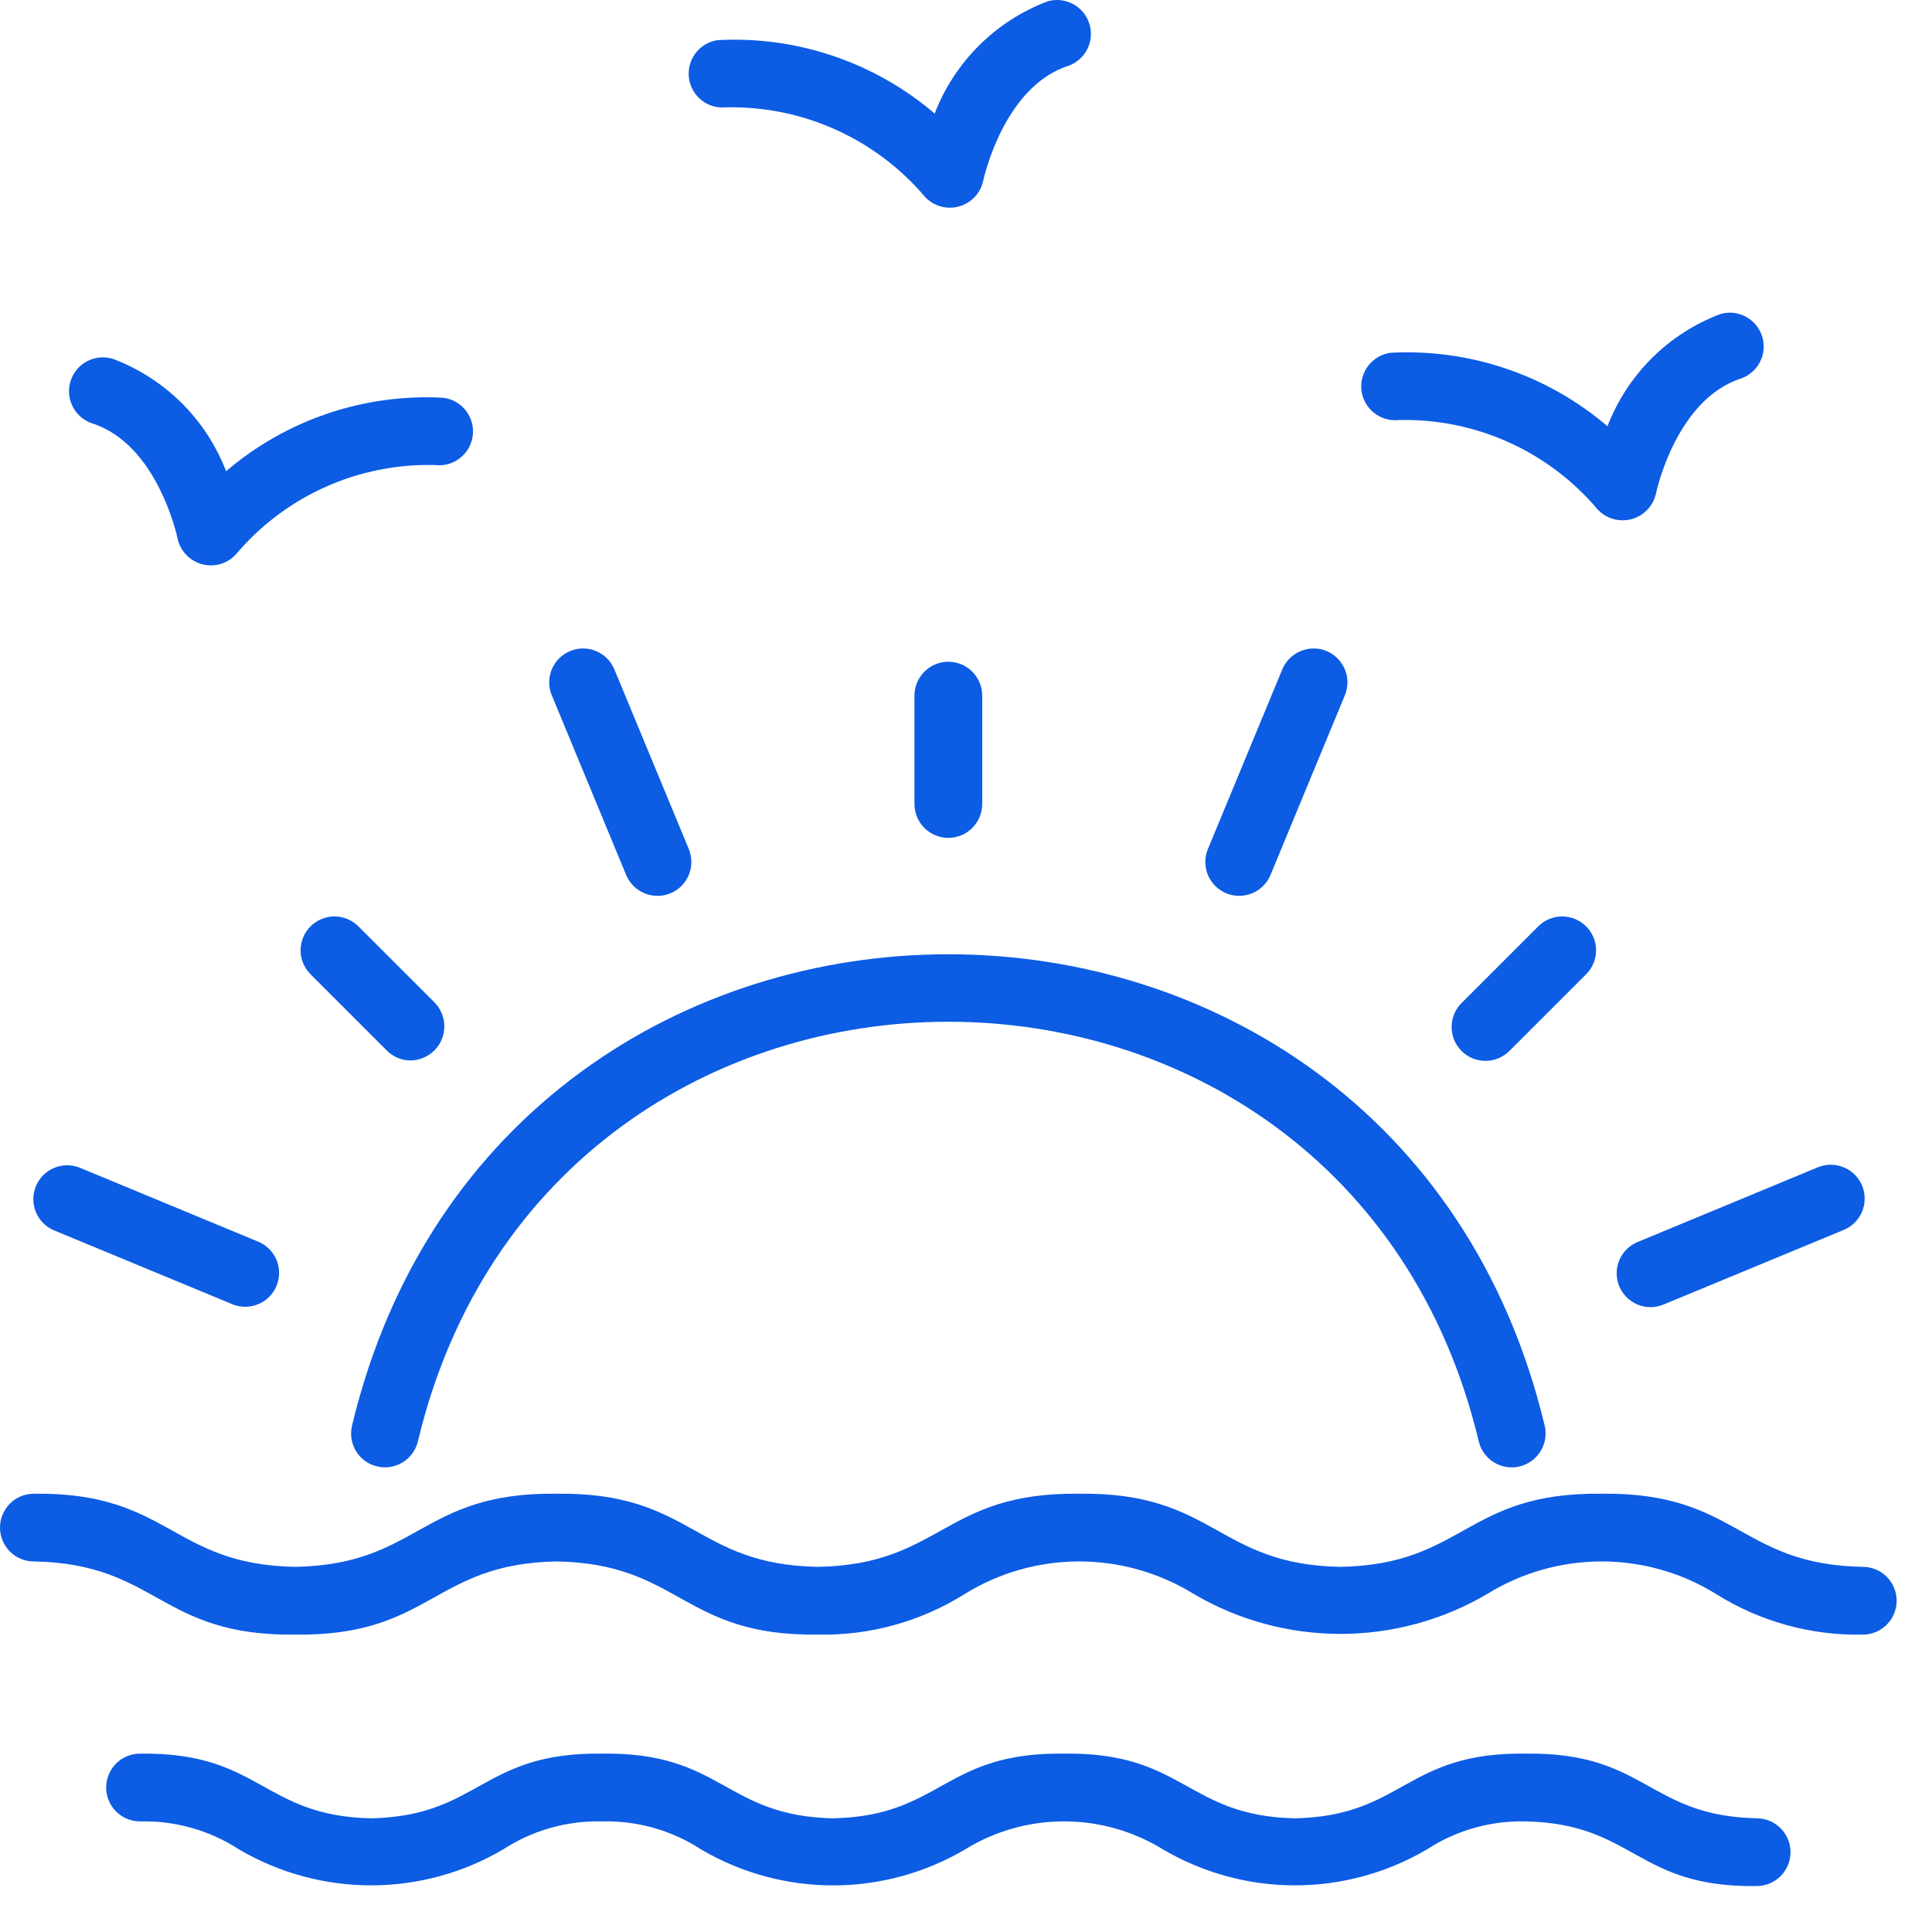 <svg width="41" height="41" viewBox="0 0 41 41" fill="none" xmlns="http://www.w3.org/2000/svg">
<path d="M20.125 14.043C19.934 14.043 19.752 14.119 19.617 14.254C19.482 14.389 19.406 14.571 19.406 14.762V17.062C19.406 17.253 19.482 17.435 19.617 17.57C19.752 17.705 19.934 17.781 20.125 17.781C20.316 17.781 20.498 17.705 20.633 17.57C20.768 17.435 20.844 17.253 20.844 17.062V14.762C20.844 14.571 20.768 14.389 20.633 14.254C20.498 14.119 20.316 14.043 20.125 14.043ZM13.288 18.568C13.361 18.744 13.501 18.884 13.677 18.957C13.854 19.03 14.052 19.03 14.228 18.957C14.404 18.884 14.544 18.744 14.617 18.567C14.69 18.391 14.69 18.193 14.617 18.017L13.038 14.206C12.965 14.03 12.825 13.889 12.649 13.817C12.473 13.744 12.275 13.743 12.099 13.816C11.923 13.889 11.783 14.029 11.71 14.205C11.637 14.382 11.637 14.579 11.71 14.755L13.288 18.568ZM8.717 22.504C8.858 22.502 8.995 22.458 9.112 22.379C9.229 22.3 9.32 22.188 9.374 22.058C9.428 21.927 9.442 21.784 9.416 21.645C9.39 21.507 9.323 21.379 9.225 21.277L7.597 19.65C7.462 19.519 7.28 19.447 7.092 19.448C6.903 19.45 6.723 19.526 6.59 19.659C6.456 19.792 6.381 19.973 6.379 20.161C6.378 20.349 6.45 20.531 6.581 20.666L8.209 22.294C8.275 22.361 8.355 22.414 8.442 22.45C8.529 22.486 8.623 22.504 8.717 22.504ZM1.136 26.106L4.949 27.685C5.123 27.752 5.317 27.747 5.489 27.673C5.661 27.599 5.797 27.461 5.868 27.288C5.94 27.116 5.941 26.922 5.872 26.748C5.803 26.574 5.669 26.434 5.498 26.358L1.687 24.778C1.512 24.71 1.317 24.713 1.144 24.787C0.971 24.861 0.834 24.999 0.762 25.173C0.69 25.346 0.689 25.541 0.759 25.716C0.829 25.89 0.964 26.03 1.136 26.106ZM39.531 33.251C36.901 33.203 36.873 31.663 33.989 31.699C31.102 31.663 31.079 33.203 28.447 33.251C25.815 33.203 25.79 31.663 22.903 31.699C20.016 31.663 19.992 33.203 17.358 33.251C14.724 33.204 14.701 31.663 11.813 31.699C8.926 31.663 8.9 33.203 6.267 33.251C3.63 33.204 3.609 31.663 0.719 31.699C0.528 31.699 0.345 31.774 0.211 31.909C0.076 32.044 0 32.227 0 32.417C0 32.608 0.076 32.791 0.211 32.926C0.345 33.06 0.528 33.136 0.719 33.136C3.352 33.184 3.38 34.724 6.267 34.689C9.156 34.724 9.178 33.184 11.814 33.136C14.445 33.184 14.472 34.724 17.358 34.689C18.462 34.712 19.548 34.41 20.482 33.821C21.21 33.373 22.048 33.136 22.903 33.136C23.757 33.136 24.596 33.373 25.324 33.821C26.27 34.38 27.348 34.674 28.447 34.674C29.545 34.674 30.624 34.38 31.57 33.821C32.297 33.373 33.135 33.136 33.989 33.136C34.843 33.136 35.681 33.373 36.408 33.821C37.342 34.41 38.428 34.712 39.531 34.689C39.722 34.689 39.905 34.613 40.039 34.478C40.174 34.343 40.25 34.16 40.25 33.97C40.25 33.779 40.174 33.596 40.039 33.462C39.905 33.327 39.722 33.251 39.531 33.251ZM37.279 38.587C34.969 38.537 34.938 37.179 32.38 37.215C29.819 37.179 29.794 38.536 27.481 38.588C25.169 38.537 25.14 37.179 22.581 37.215C20.019 37.179 19.994 38.536 17.679 38.588C15.366 38.537 15.34 37.179 12.779 37.215C10.218 37.179 10.189 38.537 7.875 38.588C5.559 38.537 5.535 37.179 2.971 37.215C2.781 37.215 2.598 37.291 2.463 37.425C2.328 37.56 2.253 37.743 2.253 37.934C2.253 38.124 2.328 38.307 2.463 38.442C2.598 38.577 2.781 38.653 2.971 38.653C3.716 38.634 4.448 38.841 5.072 39.247C5.922 39.747 6.89 40.01 7.875 40.01C8.861 40.01 9.829 39.747 10.678 39.247C11.303 38.841 12.035 38.634 12.779 38.653C13.522 38.634 14.254 38.841 14.877 39.247C15.726 39.747 16.694 40.011 17.679 40.011C18.665 40.011 19.632 39.747 20.481 39.247C21.112 38.858 21.839 38.652 22.58 38.652C23.322 38.652 24.048 38.858 24.68 39.247C25.529 39.746 26.496 40.01 27.481 40.01C28.466 40.01 29.433 39.746 30.282 39.247C30.905 38.841 31.637 38.634 32.38 38.653C34.693 38.703 34.718 40.06 37.279 40.025C37.469 40.025 37.652 39.949 37.787 39.814C37.922 39.679 37.997 39.496 37.997 39.306C37.997 39.115 37.922 38.932 37.787 38.798C37.652 38.663 37.469 38.587 37.279 38.587ZM34.363 27.296C34.436 27.472 34.576 27.612 34.752 27.685C34.928 27.758 35.125 27.758 35.301 27.685L39.114 26.106C39.203 26.071 39.284 26.019 39.353 25.952C39.422 25.886 39.476 25.806 39.514 25.718C39.551 25.63 39.571 25.535 39.571 25.44C39.572 25.344 39.553 25.249 39.517 25.161C39.48 25.073 39.426 24.992 39.358 24.925C39.29 24.858 39.209 24.805 39.12 24.769C39.031 24.734 38.936 24.716 38.841 24.718C38.745 24.719 38.651 24.74 38.563 24.778L34.752 26.358C34.576 26.43 34.436 26.57 34.363 26.746C34.29 26.922 34.29 27.12 34.363 27.296ZM32.653 19.65L31.025 21.277C30.956 21.344 30.901 21.423 30.864 21.511C30.826 21.598 30.806 21.693 30.805 21.788C30.805 21.884 30.823 21.978 30.859 22.067C30.895 22.155 30.948 22.235 31.016 22.303C31.083 22.37 31.164 22.424 31.252 22.46C31.34 22.496 31.435 22.514 31.53 22.513C31.626 22.512 31.72 22.492 31.808 22.455C31.895 22.417 31.975 22.362 32.041 22.294L33.669 20.666C33.8 20.531 33.873 20.349 33.871 20.161C33.869 19.973 33.794 19.792 33.66 19.659C33.527 19.526 33.347 19.45 33.158 19.448C32.97 19.447 32.788 19.519 32.653 19.65ZM26.022 18.957C26.198 19.029 26.396 19.029 26.573 18.956C26.749 18.884 26.889 18.744 26.962 18.568L28.54 14.755C28.613 14.579 28.613 14.382 28.54 14.205C28.504 14.118 28.451 14.039 28.384 13.972C28.317 13.905 28.238 13.852 28.151 13.816C27.975 13.743 27.777 13.744 27.601 13.817C27.425 13.889 27.285 14.03 27.212 14.206L25.634 18.017C25.597 18.104 25.579 18.198 25.579 18.292C25.579 18.387 25.597 18.48 25.633 18.567C25.669 18.655 25.722 18.734 25.789 18.801C25.856 18.867 25.935 18.92 26.022 18.957Z" fill="#0C5CE4"/>
<path d="M8.008 31.121C8.194 31.164 8.389 31.131 8.551 31.03C8.712 30.929 8.827 30.768 8.87 30.582C11.709 18.714 28.544 18.719 31.38 30.582C31.423 30.768 31.538 30.93 31.699 31.031C31.861 31.132 32.056 31.165 32.242 31.122C32.428 31.079 32.589 30.964 32.69 30.802C32.791 30.641 32.824 30.445 32.782 30.26C29.589 16.912 10.658 16.918 7.469 30.26C7.448 30.352 7.445 30.447 7.461 30.54C7.476 30.633 7.51 30.723 7.56 30.803C7.61 30.883 7.675 30.952 7.752 31.007C7.829 31.062 7.916 31.1 8.008 31.121ZM15.406 2.278C16.208 2.26 17.005 2.422 17.737 2.752C18.469 3.082 19.117 3.571 19.636 4.185C19.727 4.28 19.842 4.348 19.969 4.382C20.096 4.417 20.23 4.416 20.357 4.38C20.483 4.343 20.598 4.273 20.688 4.177C20.777 4.08 20.839 3.961 20.866 3.833C20.87 3.813 21.294 1.84 22.671 1.397C22.848 1.335 22.993 1.206 23.076 1.038C23.16 0.87 23.174 0.677 23.116 0.498C23.059 0.32 22.934 0.171 22.769 0.084C22.603 -0.004 22.41 -0.024 22.23 0.029C21.686 0.235 21.191 0.553 20.778 0.964C20.366 1.374 20.044 1.867 19.835 2.41C18.557 1.318 16.907 0.76 15.227 0.852C15.042 0.88 14.874 0.979 14.761 1.128C14.647 1.278 14.597 1.466 14.62 1.652C14.643 1.838 14.739 2.008 14.886 2.125C15.032 2.242 15.219 2.297 15.406 2.278ZM29.678 8.914C30.482 8.893 31.28 9.054 32.013 9.384C32.747 9.714 33.396 10.206 33.913 10.821C34.005 10.915 34.12 10.983 34.247 11.017C34.373 11.051 34.507 11.05 34.633 11.014C34.759 10.978 34.873 10.909 34.963 10.813C35.053 10.717 35.115 10.599 35.143 10.47C35.147 10.451 35.562 8.479 36.948 8.032C37.125 7.97 37.27 7.841 37.353 7.674C37.437 7.506 37.451 7.312 37.394 7.134C37.336 6.956 37.212 6.807 37.046 6.719C36.88 6.631 36.687 6.612 36.508 6.665C35.963 6.87 35.468 7.189 35.056 7.599C34.643 8.01 34.322 8.503 34.113 9.046C32.834 7.953 31.184 7.395 29.505 7.487C29.319 7.514 29.15 7.612 29.036 7.762C28.921 7.911 28.87 8.099 28.892 8.286C28.915 8.472 29.01 8.643 29.157 8.76C29.304 8.878 29.491 8.933 29.678 8.914ZM1.962 8.987C3.349 9.432 3.763 11.405 3.767 11.423C3.794 11.552 3.856 11.671 3.946 11.767C4.035 11.864 4.15 11.934 4.276 11.97C4.403 12.006 4.537 12.007 4.664 11.973C4.791 11.938 4.906 11.87 4.997 11.775C5.515 11.159 6.164 10.668 6.897 10.338C7.63 10.008 8.429 9.848 9.232 9.869C9.422 9.892 9.612 9.839 9.762 9.721C9.913 9.604 10.01 9.431 10.033 9.242C10.056 9.053 10.003 8.862 9.885 8.712C9.768 8.562 9.596 8.464 9.406 8.441C7.727 8.349 6.077 8.907 4.798 10C4.589 9.456 4.268 8.963 3.855 8.553C3.443 8.143 2.948 7.824 2.403 7.618C2.314 7.589 2.219 7.578 2.125 7.586C2.031 7.594 1.939 7.62 1.855 7.663C1.685 7.75 1.557 7.901 1.499 8.082C1.441 8.264 1.457 8.461 1.544 8.631C1.631 8.8 1.781 8.928 1.962 8.987Z" fill="#0C5CE4"/>
</svg>
